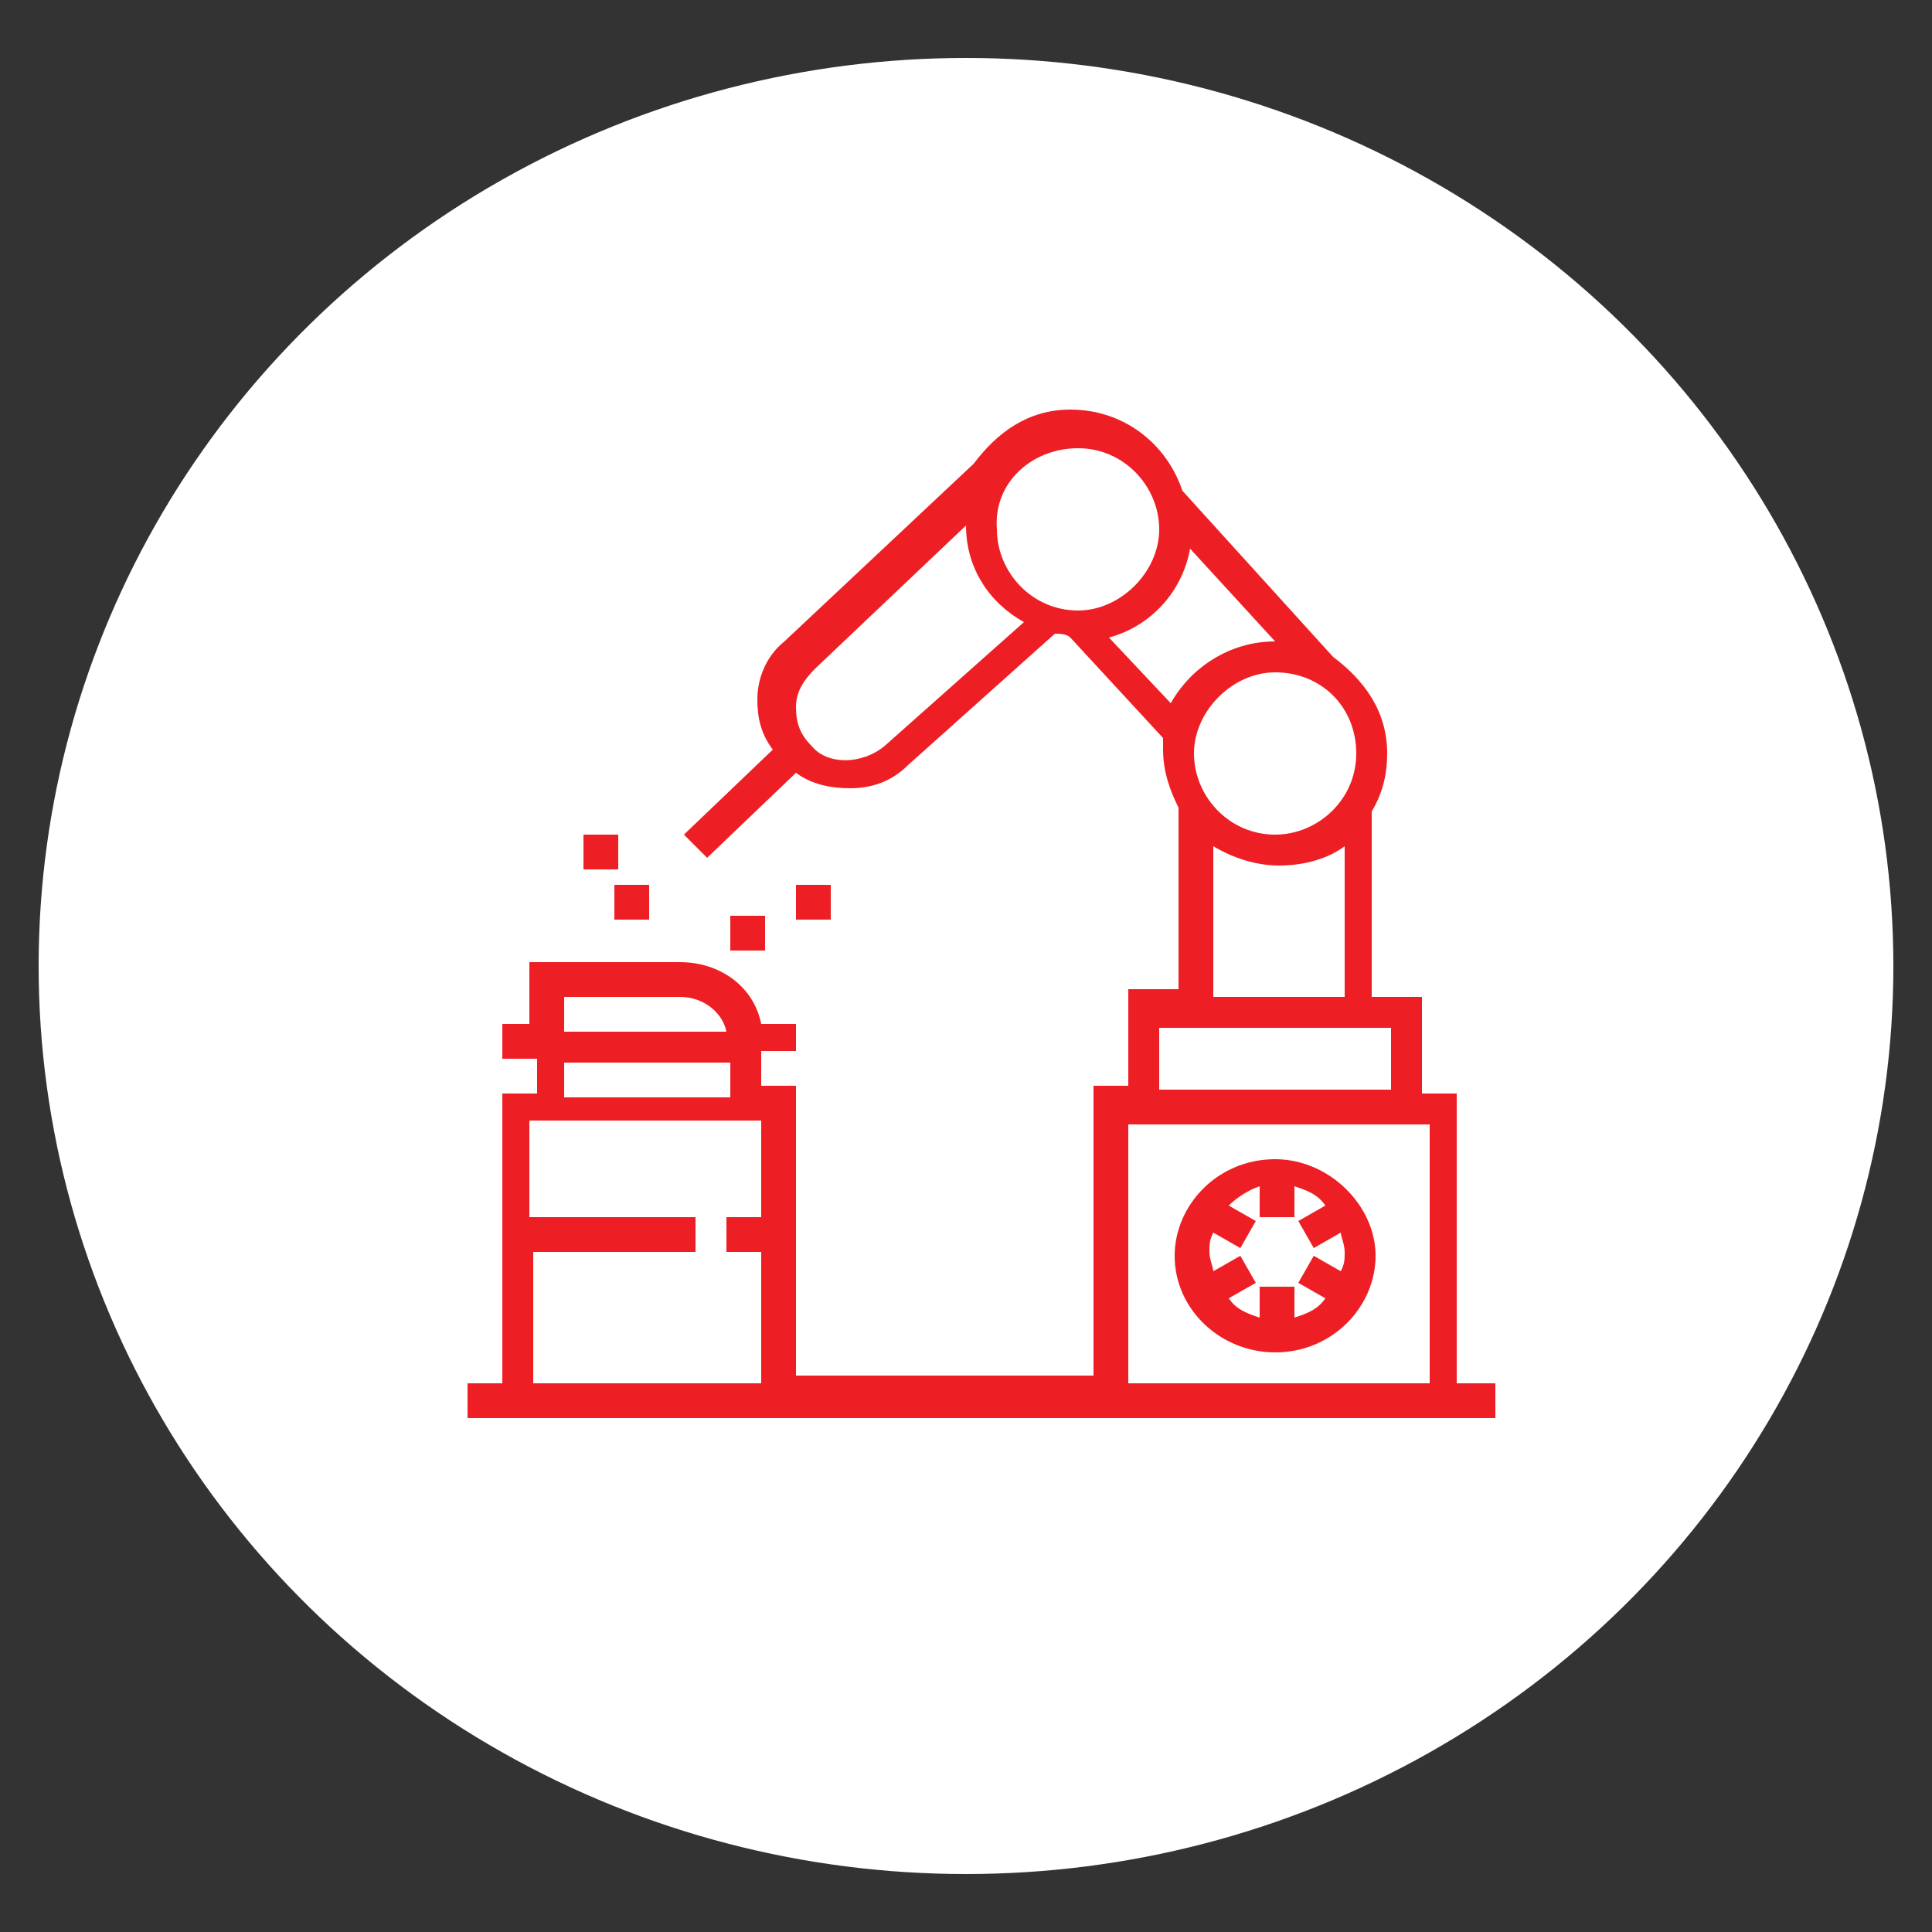<?xml version="1.0" encoding="utf-8"?>
<!-- Generator: Adobe Illustrator 21.0.0, SVG Export Plug-In . SVG Version: 6.00 Build 0)  -->
<svg version="1.1" id="Layer_1" xmlns="http://www.w3.org/2000/svg" xmlns:xlink="http://www.w3.org/1999/xlink" x="0px" y="0px"
	 viewBox="0 0 50 50" style="enable-background:new 0 0 50 50;" xml:space="preserve">
<rect x="0" y="0" width="50" height="50" fill="#333333" stroke="none"/>
<style type="text/css">
	.st0{fill:#FFFFFF;stroke:#FFFFFF;stroke-miterlimit:10;}
	.st1{fill:#ED1F24;}
	.st2{display:none;}
	.st3{display:inline;fill:#ED1F24;}
	.st4{display:inline;fill:#FFFDFD;}
	.st5{display:inline;}
</style>
<ellipse class="st0" cx="25" cy="25" rx="23.5" ry="23"/>
<g>
	<rect x="15.9" y="22.9" class="st1" width="0.9" height="0.9"/>
	<rect x="15.1" y="21.6" class="st1" width="0.9" height="0.9"/>
	<rect x="18.9" y="23.7" class="st1" width="0.9" height="0.9"/>
	<rect x="20.6" y="22.9" class="st1" width="0.9" height="0.9"/>
	<path class="st1" d="M33,30c-1.5,0-2.6,1.2-2.6,2.5c0,1.4,1.2,2.5,2.6,2.5c1.5,0,2.6-1.2,2.6-2.5C35.6,31.2,34.4,30,33,30z
		 M33.5,34.1v-0.8h-0.9v0.8c-0.3-0.1-0.6-0.2-0.8-0.5l0.7-0.4l-0.4-0.7l-0.7,0.4c0-0.1-0.1-0.3-0.1-0.5c0-0.2,0-0.3,0.1-0.5l0.7,0.4
		l0.4-0.7l-0.7-0.4c0.2-0.2,0.5-0.4,0.8-0.5v0.8h0.9v-0.8c0.3,0.1,0.6,0.2,0.8,0.5l-0.7,0.4l0.4,0.7l0.7-0.4c0,0.1,0.1,0.3,0.1,0.5
		c0,0.2,0,0.3-0.1,0.5L34,32.5l-0.4,0.7l0.7,0.4C34.1,33.9,33.8,34,33.5,34.1z"/>
	<path class="st1" d="M37.7,35.8v-7.5h-0.9v-2.5h-1.3V21c0.3-0.5,0.4-1,0.4-1.5c0-1.1-0.6-1.9-1.4-2.5l-3.9-4.3
		c-0.4-1.2-1.5-2.1-2.9-2.1c-1.1,0-1.9,0.6-2.5,1.4l-4.9,4.6c-0.5,0.4-0.7,1-0.7,1.5c0,0.5,0.1,0.9,0.4,1.3l-2.3,2.2l0.6,0.6
		l2.3-2.2c0.4,0.3,0.9,0.4,1.4,0.4c0.6,0,1.1-0.2,1.5-0.6l3.8-3.4c0.1,0,0.3,0,0.4,0.1l2.4,2.6c0,0.1,0,0.2,0,0.3
		c0,0.6,0.2,1.1,0.4,1.5v4.7h-1.3v2.5h-0.9v7.5h-7.7v-7.5h-0.9v-0.9h0.9v-0.7h-0.9c-0.2-1-1.1-1.6-2.1-1.6h-3.9v1.6H13v0.9h0.9v0.9
		H13v7.5h-0.9v0.9H13h7.7h7.7h9.4h0.9v-0.9L37.7,35.8L37.7,35.8z M14.6,25.8h3c0.6,0,1.1,0.4,1.2,0.9h-4.2
		C14.6,26.6,14.6,25.8,14.6,25.8z M14.6,27.5h4.3v0.9h-4.3V27.5z M13.8,35.8v-3.4H18v-0.9h-4.3v-2.5h6v2.5h-0.9v0.9h0.9v3.4H13.8z
		 M35.1,19.5c0,1.2-1,2.1-2.1,2.1c-1.2,0-2.1-1-2.1-2.1s1-2.1,2.1-2.1C34.2,17.4,35.1,18.3,35.1,19.5z M27.9,11.6
		c1.2,0,2.1,1,2.1,2.1s-1,2.1-2.1,2.1l0,0c-1.2,0-2.1-1-2.1-2.1C25.7,12.5,26.7,11.6,27.9,11.6z M22.9,19.3c-0.6,0.5-1.5,0.5-1.9,0
		c-0.3-0.3-0.4-0.6-0.4-1c0-0.4,0.2-0.7,0.5-1l3.9-3.7c0,1.1,0.6,2,1.5,2.5L22.9,19.3z M28.7,16.5c1.1-0.3,1.9-1.2,2.1-2.3l2.2,2.4
		l0,0c-1.2,0-2.2,0.7-2.7,1.6L28.7,16.5z M31.4,21.9c0.5,0.3,1.1,0.5,1.7,0.5c0.7,0,1.3-0.2,1.7-0.5v3.9h-3.4L31.4,21.9L31.4,21.9z
		 M30,26.6h0.5h5.1H36v1.6h-6V26.6z M29.2,35.8v-6.7H37v6.7H29.2z"/>
</g>
<g id="Layer_2" class="st2">
	<path class="st3" d="M33.1,32H16.5c-0.3,0-0.6-0.2-0.6-0.6v-2.2c0-4.9,4-8.9,8.9-8.9s8.9,4,8.9,8.9v2.2C33.7,31.8,33.5,32,33.1,32z
		 M17,30.9h15.5v-1.7c0-4.3-3.5-7.8-7.8-7.8S17,25,17,29.2V30.9z"/>
	<path class="st3" d="M24.3,23.7h1.1V27h-1.1V23.7z"/>
	<path class="st3" d="M20.9,33.7h7.8v1.1h-7.8V33.7z"/>
	<path class="st3" d="M33.1,34.8h-0.6v-3.3h1.1v2.8C33.7,34.6,33.5,34.8,33.1,34.8z"/>
	<path class="st3" d="M17,34.8h-0.6c-0.3,0-0.6-0.2-0.6-0.6v-2.8H17V34.8z"/>
	<path class="st3" d="M24.8,29.8c-0.9,0-1.7-0.7-1.7-1.7c0-0.9,0.7-1.7,1.7-1.7c0.9,0,1.7,0.7,1.7,1.7
		C26.5,29.1,25.7,29.8,24.8,29.8L24.8,29.8z M24.8,27.6c-0.3,0-0.6,0.2-0.6,0.6s0.2,0.6,0.6,0.6s0.6-0.2,0.6-0.6
		S25.1,27.6,24.8,27.6z"/>
	<path class="st3" d="M18.2,33.7h1.1v1.1h-1.1V33.7z"/>
	<path class="st3" d="M30.4,33.7h1.1v1.1h-1.1V33.7z"/>
	<path class="st3" d="M35.4,38.7H14.3c-1.5,0-2.8-1.2-2.8-2.8V14.8c0-1.5,1.2-2.8,2.8-2.8h21.1c1.5,0,2.8,1.2,2.8,2.8v21.1
		C38.1,37.4,36.9,38.7,35.4,38.7z M14.3,13.1c-0.9,0-1.7,0.7-1.7,1.7v21.1c0,0.9,0.7,1.7,1.7,1.7h21.1c0.9,0,1.7-0.7,1.7-1.7V14.8
		c0-0.9-0.7-1.7-1.7-1.7H14.3z"/>
	<path class="st3" d="M13.7,16.5h22.2v1.1H13.7V16.5z"/>
	<path class="st3" d="M22.4,15.9h1.1V17h-1.1V15.9z"/>
	<path class="st3" d="M16.5,14.3h1.1v1.1h-1.1V14.3z"/>
	<path class="st3" d="M34.3,14.3h1.1v1.1h-1.1V14.3z"/>
</g>
<g class="st2">
	<path class="st3" d="M14.6,11.7c0,0,0,0.8,0,1.8v1.8l-1.7,0l-1.7,0l0,0.8l0,0.8h0.4H12l0,8.2l0,8.2l-0.4,0l-0.4,0v0.8v0.8h1.7h1.7
		v1.7v1.7h11h11v-1.7v-1.7h1.7h1.7v-0.8v-0.8h-0.4h-0.4v-8.2v-8.2h0.4h0.4v-0.8v-0.8h-1.7h-1.7v-1.8v-1.8H25.5
		C19.5,11.7,14.6,11.7,14.6,11.7L14.6,11.7z M35.4,14v1.3h-9.9h-9.9V14v-1.3h9.9h9.9V14L35.4,14z M14.6,25.1v8.2h-0.7h-0.7v-8.2
		c0-4.5,0-8.2,0-8.2c0,0,0.3,0,0.7,0h0.7V25.1L14.6,25.1z M19.4,19.7v2.8h-0.2h-0.2v2.6v2.6h0.2h0.2v2.8v2.8h-1.9h-1.9v-8.2v-8.2
		h1.9h1.9V19.7L19.4,19.7z M35.4,25.1v8.2l-1.9,0l-1.9,0l0-2.8l0-2.8h0.2h0.2v-2.6v-2.6h-0.2h-0.2v-2.8c0-1.6,0-2.8,0-2.8
		c0,0,0.9,0,1.9,0h1.9V25.1L35.4,25.1z M37.9,25.1v8.2h-0.7h-0.7v-8.2v-8.2h0.7h0.7V25.1L37.9,25.1z M31,25.1v1.5h-5.5H20v-1.5v-1.5
		h5.5H31V25.1L31,25.1z M35.4,36.1v1.2h-9.9h-9.9v-1.2v-1.2h9.9h9.9V36.1L35.4,36.1z"/>
	<path class="st3" d="M21.1,24.3c-0.4,0.1-0.6,0.4-0.6,0.8c0,0.3,0.2,0.6,0.5,0.8c0.1,0.1,0.2,0.1,0.4,0.1c0.2,0,0.2,0,0.4-0.1
		c0.6-0.3,0.6-1.2,0-1.5C21.6,24.3,21.3,24.3,21.1,24.3L21.1,24.3z"/>
	<path class="st3" d="M25.1,24.4c-0.7,0.3-0.7,1.3,0,1.5c0.2,0.1,0.4,0.1,0.6,0.1c0.5-0.1,0.8-0.7,0.6-1.2c-0.2-0.3-0.4-0.5-0.8-0.5
		C25.3,24.3,25.2,24.3,25.1,24.4L25.1,24.4z"/>
	<path class="st3" d="M29.4,24.3c-0.3,0.1-0.5,0.4-0.6,0.7c-0.1,0.3,0,0.5,0.2,0.8c0.2,0.2,0.3,0.2,0.6,0.2c0.3,0,0.5,0,0.6-0.2
		c0.4-0.3,0.4-0.9,0-1.2C30,24.3,29.7,24.3,29.4,24.3L29.4,24.3z"/>
	<rect x="20.1" y="28.3" class="st4" width="10.8" height="4.9"/>
	<rect x="20.2" y="16.9" class="st4" width="10.8" height="4.9"/>
</g>
<g class="st2">
	<path class="st3" d="M39.1,26.2h-28c-0.3,0-0.6-0.3-0.6-0.6v-4.9c0-0.3,0.3-0.6,0.6-0.6H13c1.3-3.4,4.8-6,9-6.9V9.9
		c0-0.3,0.3-0.6,0.6-0.6h5c0.3,0,0.6,0.3,0.6,0.6v3.3c4.3,0.9,7.7,3.5,9,6.9h1.9c0.3,0,0.6,0.3,0.6,0.6v4.9
		C39.7,25.9,39.4,26.2,39.1,26.2z M11.7,25h26.7v-3.7h-1.7c-0.3,0-0.5-0.2-0.6-0.4c-1.1-3.3-4.5-5.9-8.7-6.6c-0.3,0-0.5-0.3-0.5-0.6
		v-3.2h-3.8v3.2c0,0.3-0.2,0.6-0.5,0.6c-4.2,0.7-7.7,3.3-8.7,6.6c-0.1,0.3-0.3,0.4-0.6,0.4h-1.7V25z"/>
	<g class="st5">
		<g>
			<path class="st1" d="M15.2,38.5c-0.3,0-0.6-0.3-0.6-0.6v-6.4c0-0.3,0.3-0.6,0.6-0.6c0.3,0,0.6,0.3,0.6,0.6v6.4
				C15.9,38.2,15.6,38.5,15.2,38.5z"/>
			<path class="st1" d="M12.5,34c-0.1,0-0.3,0-0.4-0.1c-0.3-0.2-0.3-0.6-0.1-0.9l2.7-3.5c0.1-0.2,0.3-0.2,0.5-0.2
				c0.2,0,0.4,0.1,0.5,0.2l2.7,3.5c0.2,0.3,0.2,0.6-0.1,0.9c-0.3,0.2-0.6,0.2-0.9-0.1l-2.3-2.9L13,33.7C12.9,33.9,12.7,34,12.5,34z"
				/>
		</g>
		<g>
			<path class="st1" d="M25.1,38.5c-0.3,0-0.6-0.3-0.6-0.6v-6.4c0-0.3,0.3-0.6,0.6-0.6c0.3,0,0.6,0.3,0.6,0.6v6.4
				C25.7,38.2,25.4,38.5,25.1,38.5z"/>
			<path class="st1" d="M22.4,34c-0.1,0-0.3,0-0.4-0.1c-0.3-0.2-0.3-0.6-0.1-0.9l2.7-3.5c0.1-0.2,0.3-0.2,0.5-0.2
				c0.2,0,0.4,0.1,0.5,0.2l2.7,3.5c0.2,0.3,0.2,0.6-0.1,0.9c-0.3,0.2-0.6,0.2-0.9-0.1l-2.3-2.9l-2.2,2.9C22.8,33.9,22.6,34,22.4,34z
				"/>
		</g>
		<g>
			<path class="st1" d="M35,38.5c-0.3,0-0.6-0.3-0.6-0.6v-6.4c0-0.3,0.3-0.6,0.6-0.6s0.6,0.3,0.6,0.6v6.4
				C35.6,38.2,35.3,38.5,35,38.5z"/>
			<path class="st1" d="M32.3,34c-0.1,0-0.3,0-0.4-0.1c-0.3-0.2-0.3-0.6-0.1-0.9l2.7-3.5c0.1-0.2,0.3-0.2,0.5-0.2
				c0.2,0,0.4,0.1,0.5,0.2l2.7,3.5c0.2,0.3,0.2,0.6-0.1,0.9c-0.3,0.2-0.6,0.2-0.9-0.1l-2.3-2.9l-2.2,2.9C32.6,33.9,32.5,34,32.3,34z
				"/>
		</g>
	</g>
</g>
<g class="st2">
	<g class="st5">
		<path class="st1" d="M34.2,30.5c-0.2,0-0.3-0.1-0.5-0.2L27,24.8c-0.2-0.1-0.3-0.4-0.3-0.6s0.1-0.4,0.3-0.6l6.8-5.5
			c0.2-0.2,0.6-0.2,0.9,0c0.3,0.2,0.4,0.5,0.3,0.8l-0.6,1.6l5.8-0.9l0,0c0.3,0,0.6,0,0.8,0.2c0.2,0.2,0.4,0.5,0.4,0.8v7
			c0,0.3-0.1,0.6-0.4,0.8c-0.2,0.2-0.5,0.3-0.8,0.2l-5.8-0.9l0.6,1.6c0.1,0.3,0,0.7-0.3,0.8C34.5,30.5,34.3,30.5,34.2,30.5z
			 M27.9,24.3l5.6,4.5L33,27.4c0-0.1,0-0.1,0-0.2c0-0.2,0-0.3,0.2-0.4c0.1-0.1,0.3-0.2,0.5-0.1l6.7,1.1v-7l-6.7,1.1
			c-0.2,0-0.4,0-0.5-0.1S33,21.4,33,21.2c0,0,0-0.1,0-0.1l0.5-1.3L27.9,24.3z"/>
	</g>
	<g class="st5">
		<path class="st1" d="M16.1,30.5c-0.1,0-0.3,0-0.4-0.1c-0.3-0.2-0.4-0.5-0.2-0.8l0.6-1.6l-5.8,0.9c-0.3,0-0.6,0-0.8-0.2
			c-0.2-0.2-0.4-0.5-0.4-0.8v-7c0-0.3,0.1-0.6,0.4-0.8c0.2-0.2,0.5-0.3,0.8-0.2l5.8,0.9L15.5,19c-0.1-0.3,0-0.7,0.3-0.8
			c0.3-0.2,0.6-0.2,0.9,0l6.8,5.5c0.2,0.1,0.3,0.4,0.3,0.6s-0.1,0.4-0.3,0.6l-6.8,5.5C16.4,30.4,16.3,30.5,16.1,30.5z M16.8,26.7
			c0.1,0,0.3,0,0.4,0.1c0.1,0.1,0.2,0.3,0.2,0.5c0,0,0,0.1,0,0.2l-0.5,1.3l5.6-4.5l-5.6-4.5l0.5,1.4c0,0,0,0.1,0,0.1
			c0,0.2,0,0.3-0.1,0.5c-0.1,0.1-0.3,0.2-0.5,0.1l-6.7-1.1v7l6.7-1.1C16.8,26.7,16.8,26.7,16.8,26.7z"/>
	</g>
</g>
<g class="st2">
	<g class="st5">
		<path class="st1" d="M25.2,22.8c-0.3,0-0.5-0.2-0.5-0.5V10.4c0-0.3,0.2-0.5,0.5-0.5s0.5,0.2,0.5,0.5v11.8
			C25.7,22.5,25.5,22.8,25.2,22.8z"/>
	</g>
	<g class="st5">
		<path class="st1" d="M27.1,21.8c-0.1,0-0.2,0-0.2-0.1c-0.2-0.1-0.4-0.5-0.2-0.7l3.8-6.8c0.1-0.2,0.5-0.4,0.7-0.2
			c0.2,0.1,0.4,0.5,0.2,0.7l-3.8,6.8C27.5,21.7,27.3,21.8,27.1,21.8z"/>
	</g>
	<g class="st5">
		<path class="st1" d="M23.2,21.8c-0.2,0-0.4-0.1-0.5-0.3L19,14.7c-0.1-0.2,0-0.6,0.2-0.7s0.6,0,0.7,0.2l3.8,6.8
			c0.1,0.2,0,0.6-0.2,0.7C23.4,21.8,23.3,21.8,23.2,21.8z"/>
	</g>
	<g class="st5">
		<g>
			<path class="st1" d="M25.2,38.6c-0.3,0-0.5-0.2-0.5-0.5V26.3c0-0.3,0.2-0.5,0.5-0.5s0.5,0.2,0.5,0.5v11.8
				C25.7,38.4,25.5,38.6,25.2,38.6z"/>
		</g>
		<g>
			<path class="st1" d="M19.5,34.6c-0.1,0-0.2,0-0.2-0.1c-0.2-0.1-0.4-0.5-0.2-0.7l3.8-6.8c0.1-0.2,0.5-0.4,0.7-0.2s0.4,0.5,0.2,0.7
				l-3.8,6.8C19.8,34.5,19.7,34.6,19.5,34.6z"/>
		</g>
		<g>
			<path class="st1" d="M30.9,34.6c-0.2,0-0.4-0.1-0.5-0.3l-3.8-6.8c-0.1-0.2,0-0.6,0.2-0.7s0.6,0,0.7,0.2l3.8,6.8
				c0.1,0.2,0,0.6-0.2,0.7C31,34.6,31,34.6,30.9,34.6z"/>
		</g>
	</g>
</g>
</svg>
